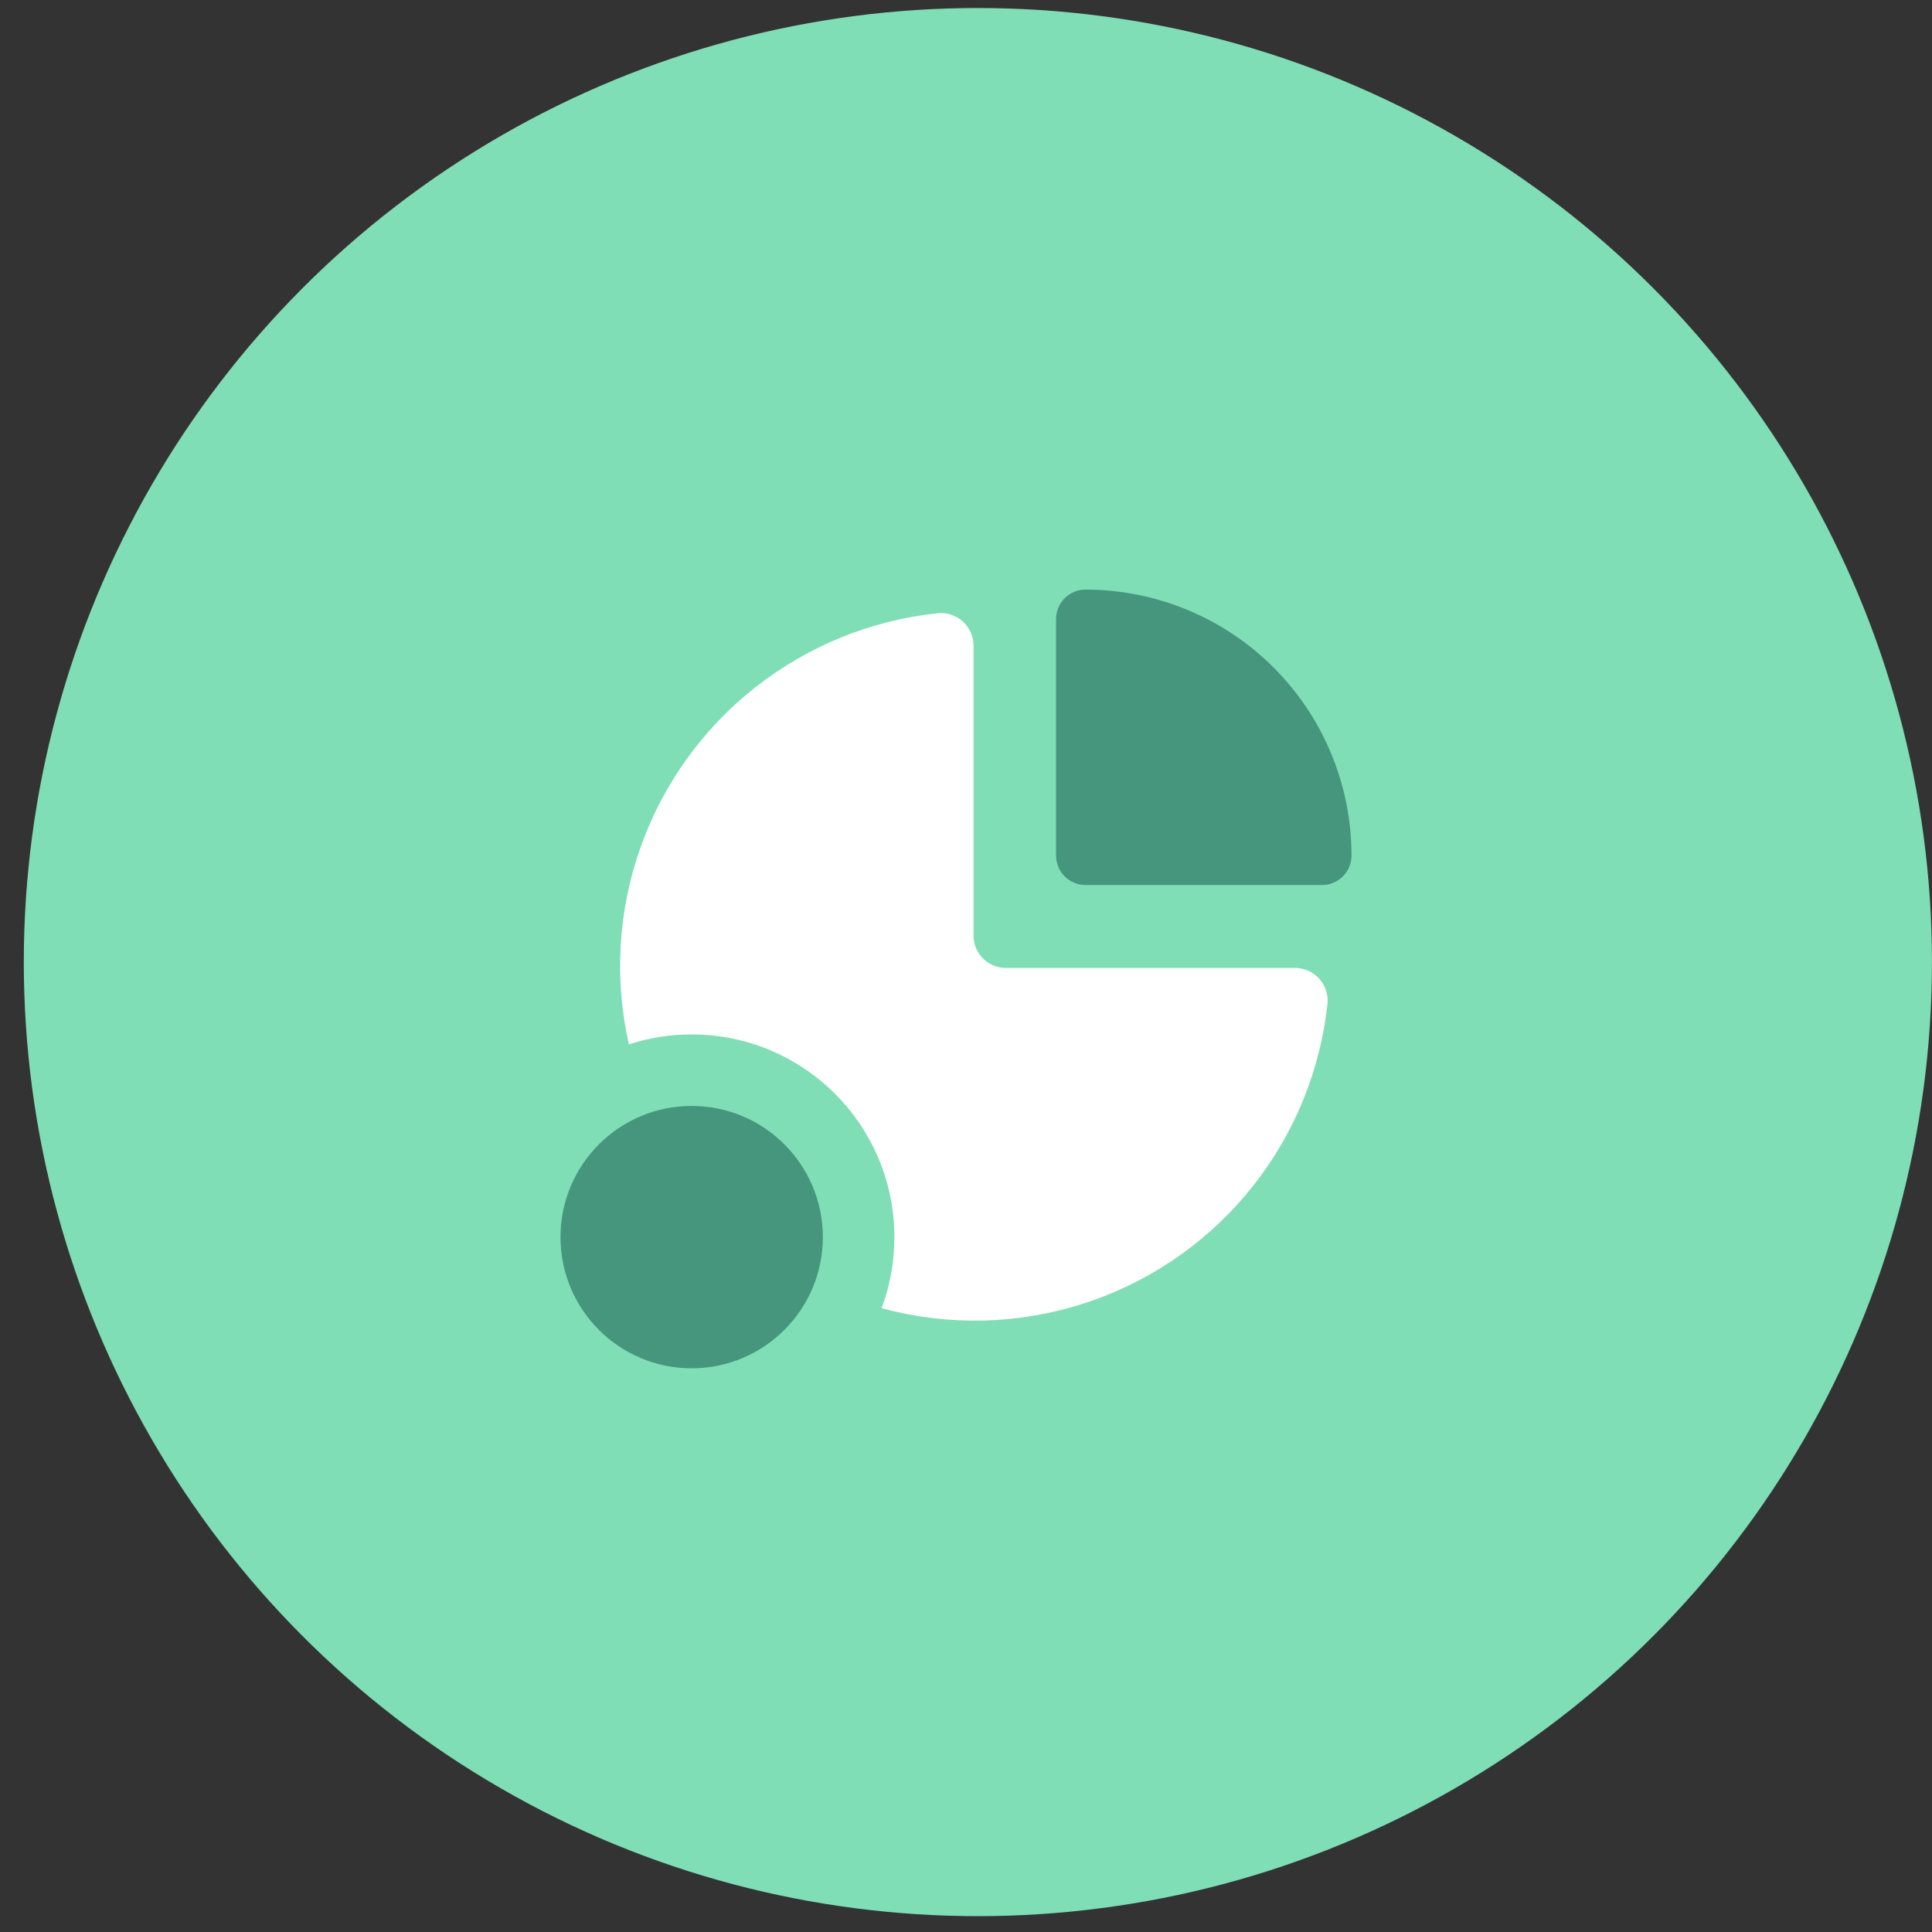 <?xml version="1.0" encoding="UTF-8"?>
<svg xmlns="http://www.w3.org/2000/svg" width="81" height="81" viewBox="0 0 81 81" fill="none">
  <rect x="0" y="0" width="81" height="81" fill="#333333" stroke="none"/>
  <circle cx="40.998" cy="40.336" r="40" fill="#7FDEB6"></circle>
  <path d="M45.51 37.105H55.429C55.756 37.105 56.07 36.975 56.301 36.744C56.533 36.513 56.663 36.199 56.663 35.871C56.663 32.913 55.488 30.077 53.396 27.985C51.305 25.894 48.468 24.719 45.51 24.719C45.183 24.719 44.869 24.849 44.637 25.08C44.406 25.312 44.276 25.626 44.276 25.953V35.871C44.276 36.199 44.406 36.513 44.637 36.744C44.869 36.975 45.183 37.105 45.51 37.105Z" fill="#46967E"></path>
  <path fill-rule="evenodd" clip-rule="evenodd" d="M42.169 40.581H54.288C54.479 40.581 54.667 40.619 54.841 40.696C55.015 40.772 55.172 40.883 55.3 41.023C55.429 41.163 55.527 41.328 55.589 41.508C55.65 41.688 55.673 41.879 55.657 42.068C55.36 44.86 54.28 47.51 52.54 49.713C50.8 51.916 48.472 53.582 45.825 54.518C43.179 55.453 40.321 55.621 37.583 55.001C37.375 54.953 37.168 54.902 36.962 54.846C37.309 53.919 37.498 52.916 37.498 51.869C37.498 47.175 33.693 43.369 28.998 43.369C28.079 43.369 27.195 43.515 26.366 43.785C26.366 43.784 26.366 43.784 26.366 43.784C25.746 41.046 25.913 38.188 26.849 35.542C27.784 32.895 29.45 30.567 31.653 28.828C33.856 27.088 36.507 26.008 39.299 25.711C39.491 25.69 39.685 25.71 39.868 25.769C40.052 25.829 40.221 25.926 40.364 26.055C40.507 26.184 40.621 26.343 40.699 26.519C40.777 26.695 40.817 26.886 40.816 27.079V39.228C40.816 39.406 40.851 39.582 40.919 39.746C40.987 39.91 41.086 40.059 41.212 40.185C41.338 40.31 41.487 40.41 41.651 40.478C41.815 40.546 41.991 40.581 42.169 40.581Z" fill="white"></path>
  <circle cx="28.998" cy="51.867" r="5.5" fill="#46967E"></circle>
</svg>

